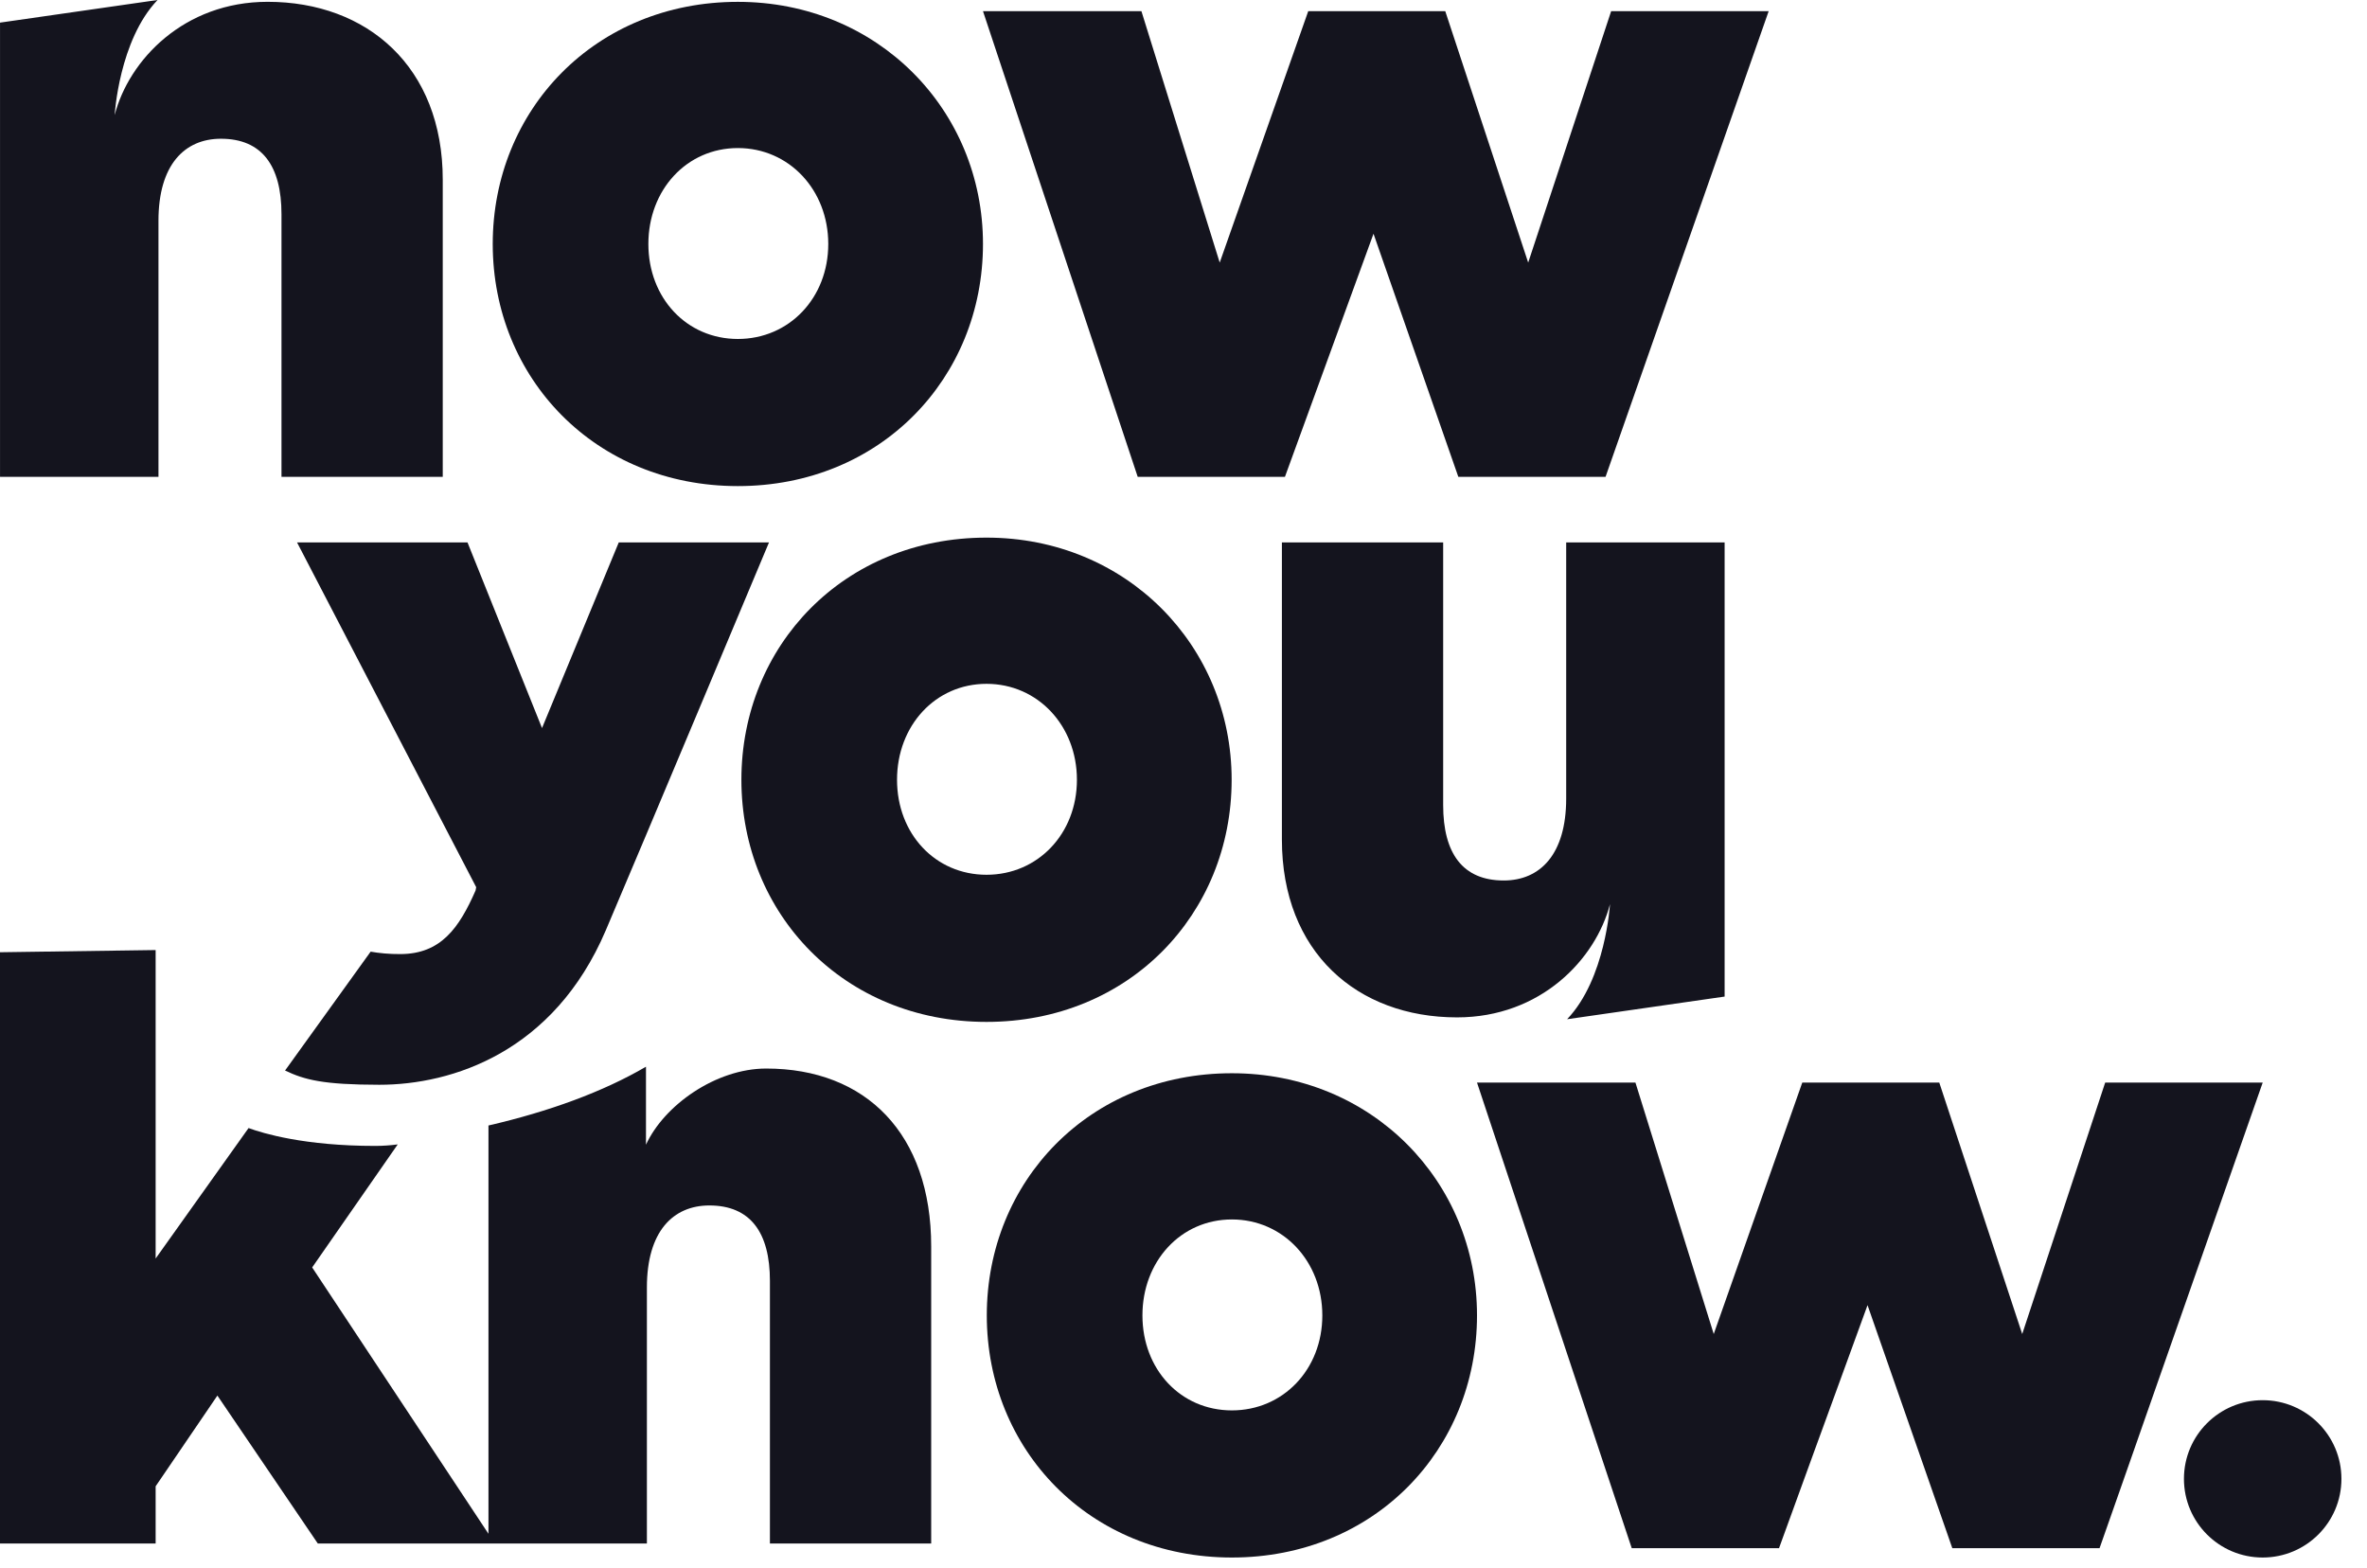 <svg width="77" height="51" viewBox="0 0 77 51" fill="none" xmlns="http://www.w3.org/2000/svg">
    <path fill-rule="evenodd" clip-rule="evenodd" d="M40.074 34.911C35.435 34.911 32.101 38.426 32.101 42.788C32.101 47.151 35.435 50.664 40.074 50.664C44.714 50.664 48.048 47.151 48.048 42.788C48.048 38.426 44.622 34.911 40.074 34.911ZM40.074 45.878C38.407 45.878 37.164 44.545 37.164 42.788C37.164 41.031 38.407 39.667 40.074 39.667C41.742 39.667 43.016 41.031 43.016 42.788C43.016 44.545 41.742 45.878 40.074 45.878Z" fill="#14141E"/>
    <path fill-rule="evenodd" clip-rule="evenodd" d="M41.8 15.51L44.681 7.603L47.44 15.51H52.23L57.536 0.363H52.412L49.713 8.542L47.015 0.363H42.558L39.678 8.542L37.131 0.363H31.977L37.01 15.51H41.8Z" fill="#14141E"/>
    <path fill-rule="evenodd" clip-rule="evenodd" d="M24.003 15.812C28.642 15.812 31.977 12.299 31.977 7.936C31.977 3.574 28.551 0.06 24.003 0.06C19.364 0.06 16.029 3.574 16.029 7.936C16.029 12.299 19.364 15.812 24.003 15.812ZM24.003 4.816C25.671 4.816 26.944 6.179 26.944 7.936C26.944 9.693 25.671 11.026 24.003 11.026C22.336 11.026 21.092 9.693 21.092 7.936C21.092 6.179 22.336 4.816 24.003 4.816Z" fill="#14141E"/>
    <path fill-rule="evenodd" clip-rule="evenodd" d="M40.066 25.365C40.066 21.003 36.64 17.488 32.092 17.488C27.453 17.488 24.118 21.003 24.118 25.365C24.118 29.727 27.453 33.241 32.092 33.241C36.731 33.241 40.066 29.727 40.066 25.365ZM32.092 28.455C30.424 28.455 29.181 27.122 29.181 25.365C29.181 23.608 30.424 22.244 32.092 22.244C33.76 22.244 35.033 23.608 35.033 25.365C35.033 27.122 33.76 28.455 32.092 28.455Z" fill="#14141E"/>
    <path fill-rule="evenodd" clip-rule="evenodd" d="M68.483 35.215L65.784 43.394L63.086 35.215H58.629L55.749 43.394L53.202 35.215H48.048L53.081 50.361H57.871L60.752 42.455L63.511 50.361H68.301L73.607 35.215H68.483Z" fill="#14141E"/>
    <path fill-rule="evenodd" clip-rule="evenodd" d="M73.606 45.546C72.192 45.546 71.045 46.691 71.045 48.105C71.045 49.519 72.192 50.664 73.606 50.664C75.021 50.664 76.168 49.519 76.168 48.105C76.168 46.691 75.021 45.546 73.606 45.546Z" fill="#14141E"/>
    <path fill-rule="evenodd" clip-rule="evenodd" d="M56.103 32.417V17.644H50.949V25.975C50.949 27.793 50.1 28.641 48.917 28.641C47.584 28.641 46.947 27.762 46.947 26.187V17.644H41.701V27.308C41.701 30.974 44.153 33.094 47.398 33.094C50.123 33.094 51.911 31.2 52.374 29.41C52.374 29.41 52.234 31.841 50.979 33.154L56.103 32.417Z" fill="#14141E"/>
    <path fill-rule="evenodd" clip-rule="evenodd" d="M5.155 7.179C5.155 5.361 6.004 4.513 7.187 4.513C8.521 4.513 9.157 5.392 9.157 6.967V15.51H14.403V5.846C14.403 2.18 11.951 0.059 8.706 0.059C5.981 0.059 4.193 1.953 3.73 3.743C3.73 3.743 3.87 1.313 5.125 0L0.001 0.736V15.51H5.155V7.179Z" fill="#14141E"/>
    <path fill-rule="evenodd" clip-rule="evenodd" d="M24.925 34.758C23.288 34.758 21.605 35.95 21.014 37.236V34.699L21.013 34.699C19.611 35.518 17.855 36.157 15.89 36.611V49.892L10.155 41.228L12.938 37.226C12.695 37.258 12.45 37.275 12.202 37.275C9.906 37.275 8.555 36.867 8.086 36.694L5.063 40.938V30.904L0 30.975V50.209H5.063V48.347L7.072 45.396L10.339 50.209H15.89H16.099H21.044V41.878C21.044 40.06 21.893 39.212 23.076 39.212C24.41 39.212 25.046 40.091 25.046 41.666V50.209H30.292V40.545C30.292 36.879 28.169 34.758 24.925 34.758Z" fill="#14141E"/>
    <path fill-rule="evenodd" clip-rule="evenodd" d="M15.491 28.859L15.47 28.968C14.93 30.197 14.338 31.027 13.034 31.035C12.655 31.038 12.326 31.003 12.057 30.956L9.273 34.823C9.914 35.128 10.518 35.284 12.337 35.286C14.715 35.287 18.016 34.222 19.705 30.266C20.855 27.573 25.016 17.644 25.016 17.644H20.129L17.632 23.683L15.208 17.644H9.663L15.491 28.859Z" fill="#14141E"/>
</svg>

